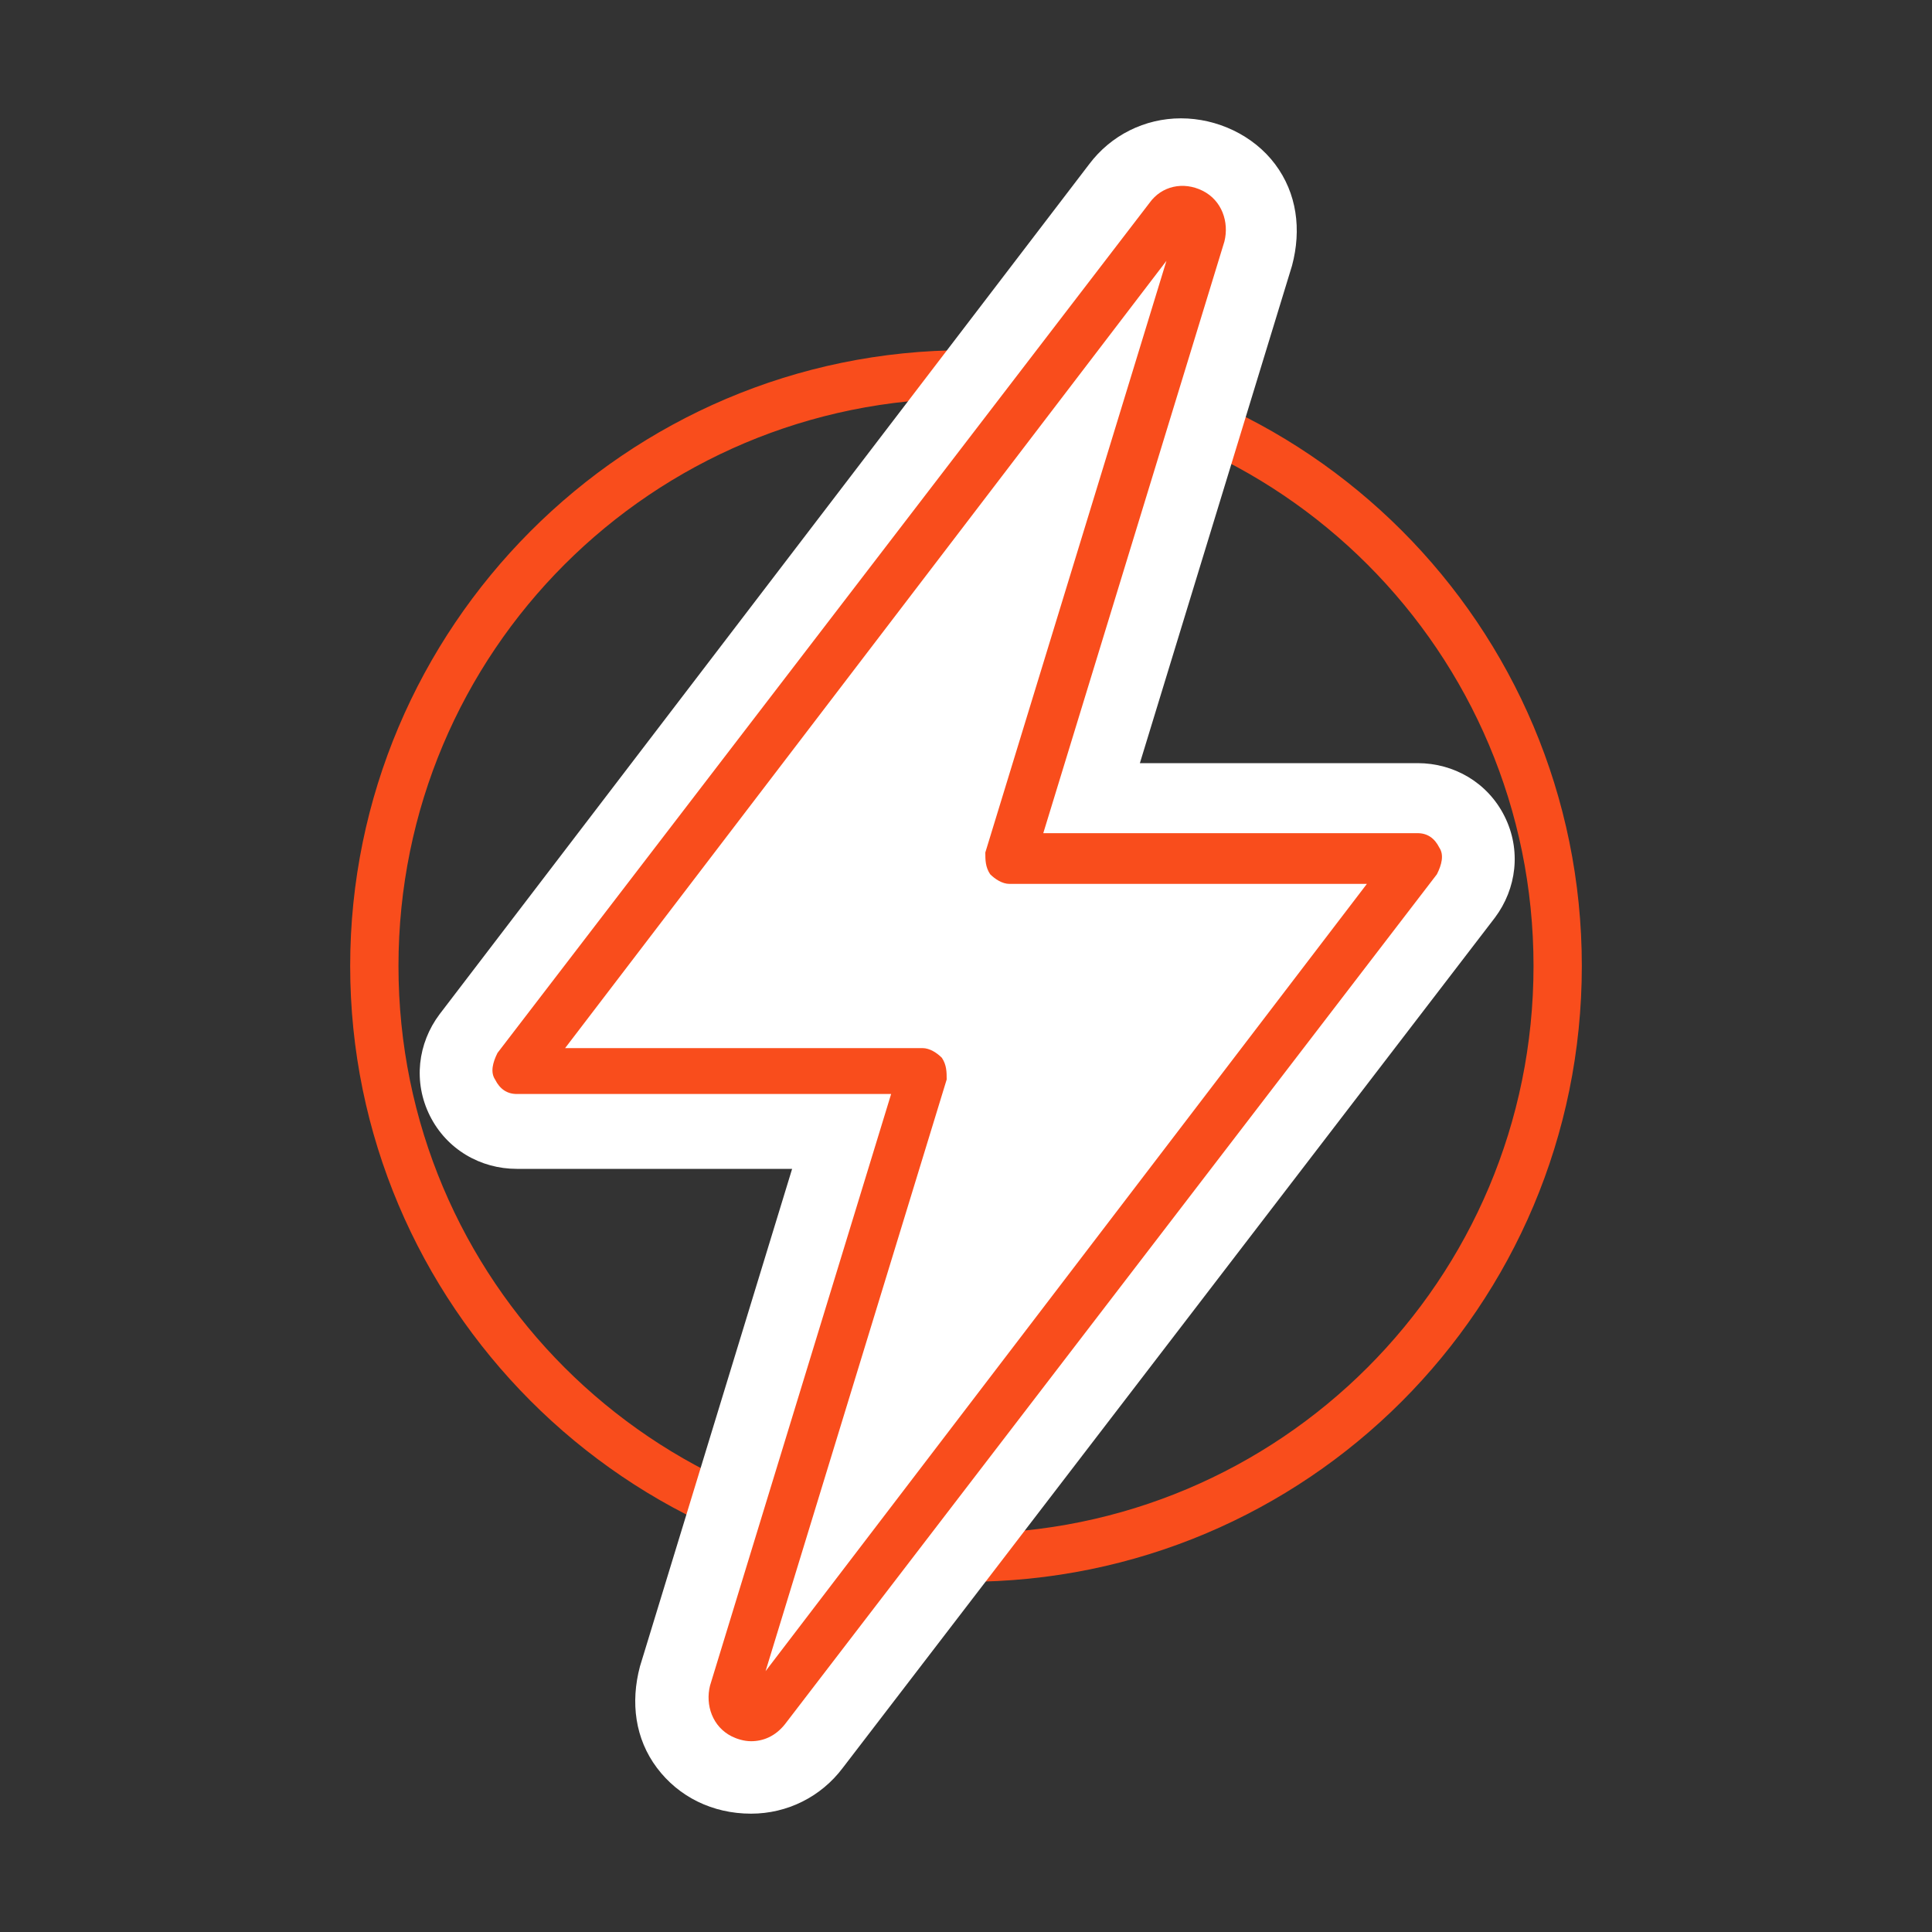 <?xml version="1.0" encoding="utf-8"?>
<!-- Generator: Adobe Illustrator 27.0.0, SVG Export Plug-In . SVG Version: 6.00 Build 0)  -->
<svg version="1.1" xmlns="http://www.w3.org/2000/svg" xmlns:xlink="http://www.w3.org/1999/xlink" x="0px" y="0px"
	 viewBox="0 0 80 80" style="enable-background:new 0 0 80 80;" xml:space="preserve">
<rect x="0" y="0" width="80" height="80" fill="#333333" stroke="none"/>
<style type="text/css">
	.st0{fill:#FFFFFF;}
	.st1{fill:#000283;}
	.st2{fill:#36A9E1;}
	.st3{display:none;}
	.st4{display:inline;}
	.st5{fill:none;stroke:#1D1D1B;stroke-width:2;stroke-linecap:round;stroke-linejoin:round;stroke-miterlimit:10;}
	.st6{fill:none;stroke:#1D1D1B;stroke-width:2;stroke-linejoin:round;stroke-miterlimit:10;}
	.st7{fill:none;stroke:#FFFFFF;stroke-width:6;stroke-linecap:round;stroke-linejoin:round;stroke-miterlimit:10;}
	.st8{fill:#F94D1C;}
	.st9{fill:#FFFFFF;stroke:#1D1D1B;stroke-width:2;stroke-linecap:round;stroke-linejoin:round;stroke-miterlimit:10;}
	.st10{fill:#FFFFFF;stroke:#FFFFFF;stroke-width:6;stroke-linecap:round;stroke-linejoin:round;stroke-miterlimit:10;}
	.st11{fill:#1D1D1B;}
	.st12{fill:#FFFFFF;stroke:#FFFFFF;stroke-width:6.8;stroke-linecap:round;stroke-linejoin:round;stroke-miterlimit:10;}
	.st13{fill:none;stroke:#FFFFFF;stroke-width:6;stroke-linejoin:round;stroke-miterlimit:10;}
	.st14{fill:none;stroke:#1D1D1B;stroke-width:2;stroke-miterlimit:10;}
	.st15{fill:none;stroke:#FFFFFF;stroke-width:4;stroke-miterlimit:10;}
	.st16{fill:none;stroke:#FFFFFF;stroke-width:6.8;stroke-linecap:round;stroke-linejoin:round;stroke-miterlimit:10;}
	.st17{fill:#FFFFFF;stroke:#FFFFFF;stroke-width:8;stroke-linecap:round;stroke-linejoin:round;stroke-miterlimit:10;}
	.st18{fill:#FFFFFF;stroke:#FFFFFF;stroke-width:6.047;stroke-linecap:round;stroke-linejoin:round;stroke-miterlimit:10;}
	.st19{fill:none;stroke:#FFFFFF;stroke-width:2;stroke-linecap:round;stroke-linejoin:round;stroke-miterlimit:10;}
	.st20{fill:#FFFFFF;stroke:#FFFFFF;stroke-width:6;stroke-miterlimit:10;}
	.st21{fill:none;stroke:#FFFFFF;stroke-width:7;stroke-linecap:round;stroke-linejoin:round;stroke-miterlimit:10;}
	.st22{fill:none;stroke:#1D1D1B;stroke-width:2;stroke-linecap:round;stroke-miterlimit:10;}
	.st23{fill:none;stroke:#FFFFFF;stroke-width:2.8;stroke-linecap:round;stroke-linejoin:round;stroke-miterlimit:10;}
	.st24{fill:none;stroke:#FFFFFF;stroke-width:4;stroke-linecap:round;stroke-linejoin:round;stroke-miterlimit:10;}
	.st25{fill:#FFFFFF;stroke:#FFFFFF;stroke-width:8;stroke-linejoin:round;stroke-miterlimit:10;}
	.st26{fill:#FFFFFF;stroke:#FFFFFF;stroke-width:7;stroke-linecap:round;stroke-linejoin:round;stroke-miterlimit:10;}
	.st27{fill:none;stroke:#FFFFFF;stroke-width:6;stroke-linecap:square;stroke-linejoin:round;stroke-miterlimit:10;}
	.st28{fill:none;}
	.st29{fill:none;stroke:#FFFFFF;stroke-width:7.2;stroke-linecap:round;stroke-linejoin:round;stroke-miterlimit:10;}
	.st30{fill:#FFFFFF;stroke:#FFFFFF;stroke-width:6;stroke-linecap:round;stroke-miterlimit:10;}
	.st31{fill:none;stroke:#F94D1C;stroke-width:2;stroke-linejoin:round;stroke-miterlimit:10;}
	.st32{fill:none;stroke:#F94D1C;stroke-width:2;stroke-linecap:round;stroke-linejoin:round;stroke-miterlimit:10;}
	.st33{fill:none;stroke:#F94D1C;stroke-width:1.5;stroke-linecap:round;stroke-linejoin:round;stroke-miterlimit:10;}
</style>
<g id="background">
</g>
<g id="text">
</g>
<g id="guide" class="st3">
</g>
<g id="icons">
	<g>
		<g>
			<g>
				<path class="st8" d="M40,65.5c-14.1,0-25.5-11.5-25.5-25.5S25.9,14.5,40,14.5S65.5,25.9,65.5,40S54.1,65.5,40,65.5z M40,16.5
					C27,16.5,16.5,27,16.5,40S27,63.5,40,63.5S63.5,53,63.5,40S53,16.5,40,16.5z"/>
			</g>
			<g>
				<g>
					<g>
						<path class="st0" d="M31.1,73.1c-0.9,0-1.7-0.4-2.2-1.1c-0.5-0.7-0.7-1.6-0.4-2.4l7.1-23.2H21.4c-0.8,0-1.5-0.4-1.8-1.1
							c-0.3-0.7-0.3-1.5,0.2-2.1l27-35.2c0.5-0.7,1.3-1.1,2.2-1.1c0.9,0,1.7,0.4,2.2,1.1c0.5,0.7,0.7,1.6,0.4,2.4l-7.1,23.2h14.1
							c0.8,0,1.5,0.4,1.8,1.1c0.3,0.7,0.3,1.5-0.2,2.1l-27,35.2C32.8,72.7,32,73.1,31.1,73.1L31.1,73.1z"/>
					</g>
					<g>
						<path class="st0" d="M48.9,8.9c0.5,0,0.9,0.4,0.7,1l-7.8,25.7h16.8l-27,35.2c-0.2,0.2-0.4,0.3-0.6,0.3c-0.5,0-0.9-0.4-0.7-1
							l7.8-25.7H21.4l27-35.2C48.5,8.9,48.7,8.9,48.9,8.9 M48.9,4.9L48.9,4.9c-1.5,0-2.9,0.7-3.8,1.9L18.2,42
							c-0.9,1.2-1.1,2.8-0.4,4.2c0.7,1.4,2.1,2.2,3.6,2.2h11.4L26.5,69c-0.4,1.5-0.2,3,0.7,4.2c0.9,1.2,2.3,1.9,3.9,1.9
							c1.5,0,2.9-0.7,3.8-1.9l27-35.2c0.9-1.2,1.1-2.8,0.4-4.2c-0.7-1.4-2.1-2.2-3.6-2.2H47.2L53.5,11c0.4-1.5,0.2-3-0.7-4.2
							C51.9,5.6,50.4,4.9,48.9,4.9L48.9,4.9z"/>
					</g>
				</g>
			</g>
			<g>
				<path class="st8" d="M31.1,72.1c-0.3,0-0.6-0.1-0.8-0.2c-0.8-0.4-1.1-1.3-0.9-2.1l7.5-24.5H21.4c-0.4,0-0.7-0.2-0.9-0.6
					c-0.2-0.3-0.1-0.7,0.1-1.1l27-35.2c0.5-0.7,1.4-0.9,2.2-0.5c0.8,0.4,1.1,1.3,0.9,2.1l-7.5,24.5h15.5c0.4,0,0.7,0.2,0.9,0.6
					c0.2,0.3,0.1,0.7-0.1,1.1l-27,35.2C32.1,71.9,31.6,72.1,31.1,72.1z M23.4,43.4h14.8c0.3,0,0.6,0.2,0.8,0.4
					c0.2,0.3,0.2,0.6,0.2,0.9l-7.5,24.5l24.9-32.6H41.8c-0.3,0-0.6-0.2-0.8-0.4c-0.2-0.3-0.2-0.6-0.2-0.9l7.5-24.5L23.4,43.4z"/>
			</g>
		</g>
	</g>
</g>
</svg>
